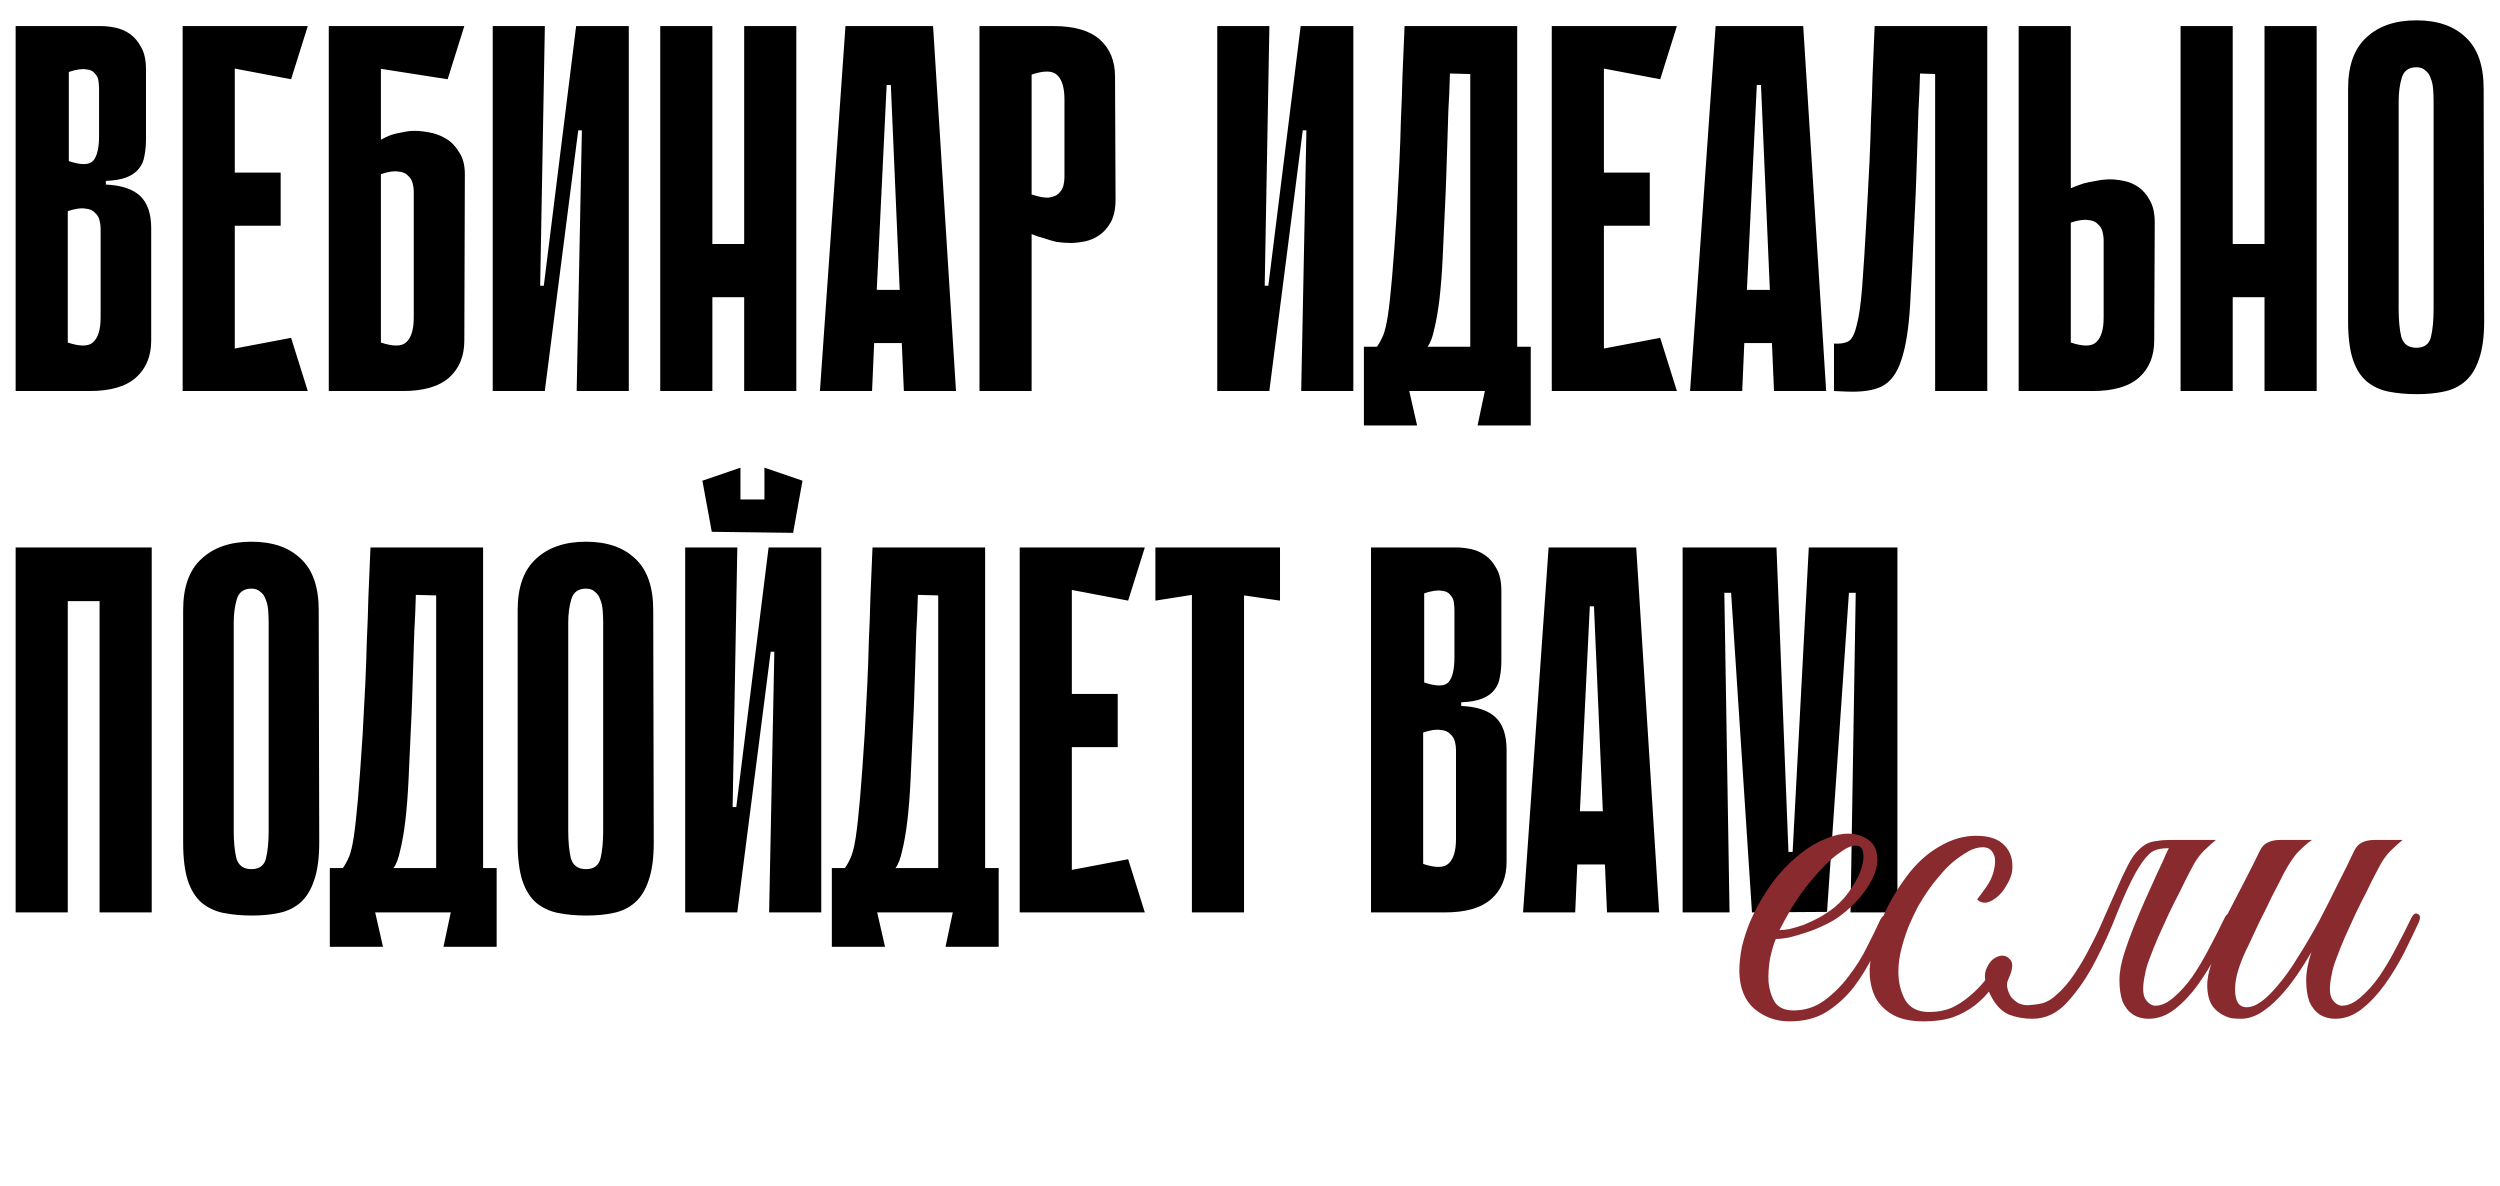 <?xml version="1.0" encoding="UTF-8"?> <svg xmlns="http://www.w3.org/2000/svg" width="959" height="455" viewBox="0 0 959 455" fill="none"> <path d="M6 10H38.8C40.4 10 42.2 10.2 44.2 10.6C46.2 11 48.067 11.8 49.8 13C51.533 14.2 53 15.933 54.2 18.2C55.4 20.333 56 23.133 56 26.6V53.4C56 55.8 55.8 57.933 55.4 59.8C55.133 61.667 54.4 63.333 53.2 64.8C52.133 66.133 50.6 67.2 48.6 68C46.6 68.8 43.933 69.267 40.6 69.4V70.8C46.6 71.067 51 72.533 53.8 75.2C56.6 77.867 58 82 58 87.6V130.6C58 136.6 56.067 141.333 52.2 144.8C48.333 148.267 42.4 150 34.4 150H6V10ZM26.4 61.8C31.2 63.4 34.333 63.333 35.8 61.6C37.267 59.867 38 56.733 38 52.2V34.2C38 33.267 37.933 32.267 37.8 31.2C37.667 30 37.2 29 36.4 28.2C35.733 27.267 34.6 26.733 33 26.6C31.4 26.333 29.2 26.667 26.4 27.6V61.8ZM26 131.4C30.8 133 34.067 132.933 35.8 131.2C37.667 129.467 38.6 126.333 38.6 121.8V87.6C38.6 86.667 38.467 85.667 38.2 84.6C37.933 83.4 37.333 82.4 36.4 81.6C35.6 80.667 34.333 80.133 32.6 80C31 79.733 28.8 80.067 26 81V131.4ZM70.062 10H90.062V150H70.062V10ZM111.663 30.4L73.662 23.2L72.062 10H118.063L111.663 30.4ZM107.663 86.6H75.463V66.2H107.663V86.6ZM72.062 150L73.662 136.8L111.663 129.6L118.063 150H72.062ZM146.117 53.6C147.317 52.933 148.584 52.333 149.917 51.8C151.117 51.4 152.517 51.067 154.117 50.8C155.717 50.4 157.384 50.2 159.117 50.2C160.717 50.2 162.584 50.4 164.717 50.8C166.984 51.2 169.117 52 171.117 53.2C173.117 54.4 174.784 56.133 176.117 58.4C177.584 60.533 178.317 63.333 178.317 66.8L178.117 130.6C178.117 136.6 176.184 141.333 172.317 144.8C168.451 148.267 162.517 150 154.517 150H126.117V10H178.117L171.717 30.4L146.117 26.4V53.6ZM146.117 131.4C150.917 133 154.184 132.933 155.917 131.2C157.784 129.467 158.717 126.333 158.717 121.8V73.4C158.717 72.467 158.584 71.467 158.317 70.4C158.051 69.2 157.451 68.2 156.517 67.4C155.717 66.467 154.451 65.933 152.717 65.8C151.117 65.533 148.917 65.867 146.117 66.8V131.4ZM223.208 50H221.808L209.008 149.8V150H189.008V10H209.008L207.208 109.6H208.608L221.008 10H221.208H241.208V150H221.208L223.208 50ZM285.466 10H305.466V150H285.466V10ZM253.266 10H273.266V150H253.266V10ZM299.266 114H261.266V93.6H299.266V114ZM366.723 150H346.723L345.923 131.6H335.323L334.523 150H314.523L324.323 10H357.923L366.723 150ZM345.123 111.2L341.723 32.6H340.123L336.323 111.2H345.123ZM395.727 89.8V150H375.727V10H404.127C412.127 10 418.06 11.733 421.927 15.2C425.793 18.667 427.727 23.4 427.727 29.4L427.927 76.6C427.927 80.067 427.327 82.933 426.127 85.2C424.927 87.333 423.46 89 421.727 90.2C419.993 91.4 418.127 92.2 416.127 92.6C414.127 93 412.327 93.2 410.727 93.2C408.993 93.2 407.193 93.067 405.327 92.8C403.593 92.4 401.993 91.933 400.527 91.4C398.927 91 397.327 90.467 395.727 89.8ZM395.727 28.6V74.6C398.527 75.533 400.727 75.933 402.327 75.8C404.06 75.533 405.327 75 406.127 74.2C407.06 73.267 407.66 72.267 407.927 71.2C408.193 70 408.327 68.933 408.327 68V38.2C408.327 33.667 407.393 30.533 405.527 28.8C403.793 27.067 400.527 27 395.727 28.6ZM501.138 50H499.738L486.938 149.8V150H466.938V10H486.938L485.138 109.6H486.538L498.938 10H499.138H519.138V150H499.138L501.138 50ZM540.595 150L543.595 163.2H523.195V133H528.195C529.129 131.667 529.929 130.2 530.595 128.6C531.262 127 531.862 124.467 532.395 121C532.929 117.4 533.462 112.533 533.995 106.4C534.529 100.267 535.129 92 535.795 81.6C536.195 74.667 536.529 68.333 536.795 62.6C537.062 56.867 537.262 51.267 537.395 45.8C537.662 40.333 537.862 34.733 537.995 29C538.262 23.267 538.529 16.933 538.795 10H581.995V133H587.195V163.2H566.795L569.595 150H540.595ZM563.995 133V28.4L556.195 28.2C556.062 33.4 555.862 38.133 555.595 42.4C555.462 46.667 555.329 50.867 555.195 55C555.062 59 554.929 63.133 554.795 67.4C554.662 71.667 554.462 76.4 554.195 81.6C553.929 87.733 553.662 93.6 553.395 99.2C553.129 104.8 552.729 109.933 552.195 114.6C551.662 119.133 550.995 123 550.195 126.2C549.529 129.4 548.662 131.667 547.595 133H563.995ZM595.258 10H615.258V150H595.258V10ZM636.858 30.4L598.858 23.2L597.258 10H643.258L636.858 30.4ZM632.858 86.6H600.658V66.2H632.858V86.6ZM597.258 150L598.858 136.8L636.858 129.6L643.258 150H597.258ZM700.513 150H680.513L679.713 131.6H669.113L668.313 150H648.313L658.113 10H691.713L700.513 150ZM678.913 111.2L675.513 32.6H673.913L670.113 111.2H678.913ZM742.316 28.4L736.516 28.2C736.382 33.4 736.182 38.133 735.916 42.4C735.782 46.667 735.649 50.867 735.516 55C735.382 59 735.249 63.133 735.116 67.4C734.982 71.667 734.782 76.4 734.516 81.6C733.849 96.133 733.249 107.933 732.716 117C732.182 126.067 731.049 133.133 729.316 138.2C727.716 143.133 725.249 146.467 721.916 148.2C718.716 149.8 714.116 150.467 708.116 150.2L703.516 150V131.8C705.782 131.933 707.582 131.667 708.916 131C710.249 130.333 711.316 128.4 712.116 125.2C713.049 122 713.782 117 714.316 110.2C714.849 103.4 715.449 93.867 716.116 81.6C716.516 74.667 716.849 68.333 717.116 62.6C717.382 56.867 717.582 51.267 717.716 45.8C717.982 40.333 718.182 34.733 718.316 29C718.582 23.267 718.849 16.933 719.116 10H762.316V150H742.316V28.4ZM794.359 72.2C795.959 71.533 797.559 70.933 799.159 70.4C800.626 70 802.226 69.667 803.959 69.4C805.826 69 807.626 68.8 809.359 68.8C810.959 68.8 812.759 69 814.759 69.4C816.759 69.8 818.626 70.6 820.359 71.8C822.093 73 823.559 74.733 824.759 77C825.959 79.133 826.559 81.933 826.559 85.4L826.359 130.6C826.359 136.6 824.426 141.333 820.559 144.8C816.693 148.267 810.759 150 802.759 150H774.359V10H794.359V72.2ZM794.359 131.4C799.159 133 802.426 132.933 804.159 131.2C806.026 129.467 806.959 126.333 806.959 121.8V92C806.959 91.067 806.826 90.067 806.559 89C806.293 87.8 805.693 86.8 804.759 86C803.959 85.067 802.693 84.533 800.959 84.4C799.359 84.133 797.159 84.467 794.359 85.4V131.4ZM868.669 10H888.669V150H868.669V10ZM836.469 10H856.469V150H836.469V10ZM882.469 114H844.469V93.6H882.469V114ZM952.927 123.2C952.927 129.2 952.26 134.067 950.927 137.8C949.727 141.4 947.993 144.2 945.727 146.2C943.46 148.2 940.727 149.533 937.527 150.2C934.46 150.867 930.993 151.2 927.127 151.2C923.127 151.2 919.46 150.867 916.127 150.2C912.927 149.533 910.127 148.2 907.727 146.2C905.46 144.2 903.727 141.4 902.527 137.8C901.327 134.067 900.727 129.2 900.727 123.2V34C900.727 25.2 903.06 18.667 907.727 14.4C912.393 10 918.793 7.8 926.927 7.8C935.06 7.8 941.393 10 945.927 14.4C950.46 18.667 952.727 25.2 952.727 34L952.927 123.2ZM926.927 25.8C923.993 25.8 922.127 27.133 921.327 29.8C920.527 32.467 920.127 35.467 920.127 38.8V118.6C920.127 122.867 920.46 126.4 921.127 129.2C921.927 132 923.86 133.4 926.927 133.4C929.993 133.4 931.86 132 932.527 129.2C933.193 126.4 933.527 122.867 933.527 118.6V38.8C933.527 37.2 933.46 35.6 933.327 34C933.193 32.4 932.86 31 932.327 29.8C931.927 28.6 931.26 27.667 930.327 27C929.527 26.2 928.393 25.8 926.927 25.8ZM38.2 210H58.2V350H38.2V210ZM6 210H26V350H6V210ZM56.2 230.6H18.2V210H56.2V230.6ZM122.458 323.2C122.458 329.2 121.791 334.067 120.458 337.8C119.258 341.4 117.524 344.2 115.258 346.2C112.991 348.2 110.258 349.533 107.058 350.2C103.991 350.867 100.524 351.2 96.658 351.2C92.658 351.2 88.991 350.867 85.658 350.2C82.458 349.533 79.658 348.2 77.258 346.2C74.991 344.2 73.258 341.4 72.058 337.8C70.858 334.067 70.258 329.2 70.258 323.2V234C70.258 225.2 72.591 218.667 77.258 214.4C81.924 210 88.325 207.8 96.458 207.8C104.591 207.8 110.924 210 115.458 214.4C119.991 218.667 122.258 225.2 122.258 234L122.458 323.2ZM96.458 225.8C93.525 225.8 91.658 227.133 90.858 229.8C90.058 232.467 89.658 235.467 89.658 238.8V318.6C89.658 322.867 89.991 326.4 90.658 329.2C91.458 332 93.391 333.4 96.458 333.4C99.525 333.4 101.391 332 102.058 329.2C102.724 326.4 103.058 322.867 103.058 318.6V238.8C103.058 237.2 102.991 235.6 102.858 234C102.724 232.4 102.391 231 101.858 229.8C101.458 228.6 100.791 227.667 99.858 227C99.058 226.2 97.924 225.8 96.458 225.8ZM143.916 350L146.916 363.2H126.516V333H131.516C132.449 331.667 133.249 330.2 133.916 328.6C134.582 327 135.182 324.467 135.716 321C136.249 317.4 136.782 312.533 137.316 306.4C137.849 300.267 138.449 292 139.116 281.6C139.516 274.667 139.849 268.333 140.116 262.6C140.382 256.867 140.582 251.267 140.716 245.8C140.982 240.333 141.182 234.733 141.316 229C141.582 223.267 141.849 216.933 142.116 210H185.316V333H190.516V363.2H170.116L172.916 350H143.916ZM167.316 333V228.4L159.516 228.2C159.382 233.4 159.182 238.133 158.916 242.4C158.782 246.667 158.649 250.867 158.516 255C158.382 259 158.249 263.133 158.116 267.4C157.982 271.667 157.782 276.4 157.516 281.6C157.249 287.733 156.982 293.6 156.716 299.2C156.449 304.8 156.049 309.933 155.516 314.6C154.982 319.133 154.316 323 153.516 326.2C152.849 329.4 151.982 331.667 150.916 333H167.316ZM250.778 323.2C250.778 329.2 250.111 334.067 248.778 337.8C247.578 341.4 245.845 344.2 243.578 346.2C241.311 348.2 238.578 349.533 235.378 350.2C232.311 350.867 228.845 351.2 224.978 351.2C220.978 351.2 217.311 350.867 213.978 350.2C210.778 349.533 207.978 348.2 205.578 346.2C203.311 344.2 201.578 341.4 200.378 337.8C199.178 334.067 198.578 329.2 198.578 323.2V234C198.578 225.2 200.911 218.667 205.578 214.4C210.245 210 216.645 207.8 224.778 207.8C232.911 207.8 239.245 210 243.778 214.4C248.311 218.667 250.578 225.2 250.578 234L250.778 323.2ZM224.778 225.8C221.845 225.8 219.978 227.133 219.178 229.8C218.378 232.467 217.978 235.467 217.978 238.8V318.6C217.978 322.867 218.311 326.4 218.978 329.2C219.778 332 221.711 333.4 224.778 333.4C227.845 333.4 229.711 332 230.378 329.2C231.045 326.4 231.378 322.867 231.378 318.6V238.8C231.378 237.2 231.311 235.6 231.178 234C231.045 232.4 230.711 231 230.178 229.8C229.778 228.6 229.111 227.667 228.178 227C227.378 226.2 226.245 225.8 224.778 225.8ZM304.236 204.4L273.036 204V191.6H304.236V204.4ZM284.036 204H273.036L269.436 184.4L284.036 179.4V204ZM307.836 184.4L304.236 204.4L293.236 204.2V179.4L307.836 184.4ZM297.036 250H295.636L282.836 349.8V350H262.836V210H282.836L281.036 309.6H282.436L294.836 210H295.036H315.036V350H295.036L297.036 250ZM336.494 350L339.494 363.2H319.094V333H324.094C325.027 331.667 325.827 330.2 326.494 328.6C327.16 327 327.76 324.467 328.294 321C328.827 317.4 329.36 312.533 329.894 306.4C330.427 300.267 331.027 292 331.694 281.6C332.094 274.667 332.427 268.333 332.694 262.6C332.96 256.867 333.16 251.267 333.294 245.8C333.56 240.333 333.76 234.733 333.894 229C334.16 223.267 334.427 216.933 334.694 210H377.894V333H383.094V363.2H362.694L365.494 350H336.494ZM359.894 333V228.4L352.094 228.2C351.96 233.4 351.76 238.133 351.494 242.4C351.36 246.667 351.227 250.867 351.094 255C350.96 259 350.827 263.133 350.694 267.4C350.56 271.667 350.36 276.4 350.094 281.6C349.827 287.733 349.56 293.6 349.294 299.2C349.027 304.8 348.627 309.933 348.094 314.6C347.56 319.133 346.894 323 346.094 326.2C345.427 329.4 344.56 331.667 343.494 333H359.894ZM391.156 210H411.156V350H391.156V210ZM432.756 230.4L394.756 223.2L393.156 210H439.156L432.756 230.4ZM428.756 286.6H396.556V266.2H428.756V286.6ZM393.156 350L394.756 336.8L432.756 329.6L439.156 350H393.156ZM491.011 230.4L477.211 228.4V350H457.211V228.2L443.211 230.4V210H491.011V230.4ZM525.922 210H558.722C560.322 210 562.122 210.2 564.122 210.6C566.122 211 567.989 211.8 569.722 213C571.455 214.2 572.922 215.933 574.122 218.2C575.322 220.333 575.922 223.133 575.922 226.6V253.4C575.922 255.8 575.722 257.933 575.322 259.8C575.055 261.667 574.322 263.333 573.122 264.8C572.055 266.133 570.522 267.2 568.522 268C566.522 268.8 563.855 269.267 560.522 269.4V270.8C566.522 271.067 570.922 272.533 573.722 275.2C576.522 277.867 577.922 282 577.922 287.6V330.6C577.922 336.6 575.989 341.333 572.122 344.8C568.255 348.267 562.322 350 554.322 350H525.922V210ZM546.322 261.8C551.122 263.4 554.255 263.333 555.722 261.6C557.189 259.867 557.922 256.733 557.922 252.2V234.2C557.922 233.267 557.855 232.267 557.722 231.2C557.589 230 557.122 229 556.322 228.2C555.655 227.267 554.522 226.733 552.922 226.6C551.322 226.333 549.122 226.667 546.322 227.6V261.8ZM545.922 331.4C550.722 333 553.989 332.933 555.722 331.2C557.589 329.467 558.522 326.333 558.522 321.8V287.6C558.522 286.667 558.389 285.667 558.122 284.6C557.855 283.4 557.255 282.4 556.322 281.6C555.522 280.667 554.255 280.133 552.522 280C550.922 279.733 548.722 280.067 545.922 281V331.4ZM636.45 350H616.45L615.65 331.6H605.05L604.25 350H584.25L594.05 210H627.65L636.45 350ZM614.85 311.2L611.45 232.6H609.85L606.05 311.2H614.85ZM709.853 350L711.853 227.4H709.253L700.853 349.8L672.053 350L664.053 227.4H661.453L663.453 350H645.453V210H681.453L686.053 326.8H687.653L693.853 210H727.853V350H709.853Z" fill="black"></path> <path d="M724.6 353.6C722.733 357.6 720.733 361.867 718.6 366.4C716.467 370.8 713.933 374.933 711 378.8C708.067 382.533 704.6 385.667 700.6 388.2C696.733 390.6 692 391.8 686.4 391.8C681.333 391.8 676.867 390.2 673 387C669.267 383.8 667.333 379 667.2 372.6C667.2 369.667 667.533 366.533 668.2 363.2C669 359.867 670.067 356.6 671.4 353.4C672.867 350.067 674.533 346.867 676.4 343.8C678.267 340.733 680.333 337.867 682.6 335.2C685.133 332.267 687.933 329.6 691 327.2C694.067 324.8 697.133 323 700.2 321.8C703.267 320.467 706.2 319.8 709 319.8C711.933 319.8 714.533 320.6 716.8 322.2C718.667 323.667 719.733 325.533 720 327.8C720.4 330.067 720.067 332.6 719 335.4C717.933 338.067 716.267 340.8 714 343.6C711.733 346.4 709 349 705.8 351.4C704.2 352.6 702.267 353.733 700 354.8C697.867 355.867 695.6 356.8 693.2 357.6C690.8 358.4 688.533 359.067 686.4 359.6C684.267 360 682.533 360.2 681.2 360.2C680.4 362.067 679.667 364.533 679 367.6C678.467 370.667 678.267 373.667 678.4 376.6C678.667 379.533 679.467 382.133 680.8 384.4C682.267 386.533 684.667 387.6 688 387.6C692.4 387.6 696.333 386.333 699.8 383.8C703.4 381.133 706.533 378 709.2 374.4C712 370.8 714.333 367.067 716.2 363.2C718.2 359.333 719.8 356.067 721 353.4C721.4 352.467 721.867 351.8 722.4 351.4C723.067 350.867 723.6 350.6 724 350.6C724.533 350.6 724.867 350.867 725 351.4C725.267 351.8 725.133 352.533 724.6 353.6ZM703.8 348C706.467 345.733 708.667 343.2 710.4 340.4C712.267 337.6 713.533 335 714.2 332.6C714.867 330.2 715 328.2 714.6 326.6C714.2 325 713.2 324.267 711.6 324.4C710 324.4 707.8 325.467 705 327.6C702.2 329.6 698.733 333.067 694.6 338C691.933 341.2 689.467 344.667 687.2 348.4C685.067 352.133 683.533 354.933 682.6 356.8C683.533 356.8 684.8 356.667 686.4 356.4C688 356 689.8 355.467 691.8 354.8C693.8 354 695.8 353.067 697.8 352C699.933 350.8 701.933 349.467 703.8 348ZM771.819 334.4C771.552 336 770.885 337.667 769.819 339.4C768.885 341.133 767.752 342.6 766.419 343.8C765.085 345 763.685 345.8 762.219 346.2C760.752 346.467 759.485 346.067 758.419 345C759.485 343.667 760.619 342.133 761.819 340.4C763.152 338.533 764.085 336.667 764.619 334.8C765.552 331.333 765.552 328.867 764.619 327.4C763.819 325.8 762.485 325 760.619 325C758.752 325 756.885 325.533 755.019 326.6C753.152 327.667 751.219 329 749.219 330.6C747.352 332.2 745.552 334.067 743.819 336.2C742.085 338.2 740.552 340.2 739.219 342.2C738.285 343.533 737.152 345.333 735.819 347.6C734.619 349.867 733.419 352.4 732.219 355.2C731.152 357.867 730.219 360.733 729.419 363.8C728.619 366.867 728.219 369.867 728.219 372.8C728.219 376.8 729.085 380.4 730.819 383.6C732.685 386.667 735.752 388.2 740.019 388.2C743.219 388.2 746.085 387.667 748.619 386.6C751.152 385.4 753.419 383.933 755.419 382.2C757.552 380.467 759.485 378.533 761.219 376.4C762.952 374.133 764.619 371.867 766.219 369.6C767.419 367.867 768.485 367.2 769.419 367.6C770.485 368 770.485 369.133 769.419 371C767.819 373.8 766.019 376.467 764.019 379C762.152 381.533 760.019 383.733 757.619 385.6C755.219 387.467 752.419 389 749.219 390.2C746.019 391.267 742.285 391.8 738.019 391.8C732.819 391.8 728.685 390.867 725.619 389C722.552 387.133 720.352 384.733 719.019 381.8C717.685 378.733 717.085 375.267 717.219 371.4C717.485 367.533 718.219 363.533 719.419 359.4C720.752 355.267 722.419 351.2 724.419 347.2C726.552 343.2 728.819 339.6 731.219 336.4C734.952 331.333 739.152 327.467 743.819 324.8C748.485 322 753.219 320.6 758.019 320.6C763.085 320.6 766.752 321.867 769.019 324.4C771.419 326.933 772.352 330.267 771.819 334.4ZM831.419 326.4C832.219 324.8 833.219 323.733 834.419 323.2C835.752 322.533 837.352 322.2 839.219 322.2H850.019C848.552 323.4 847.285 324.533 846.219 325.6C845.152 326.533 844.085 327.733 843.019 329.2C842.085 330.533 841.085 332.267 840.019 334.4C838.952 336.4 837.685 338.933 836.219 342C834.752 344.8 833.285 347.733 831.819 350.8C830.485 353.733 829.152 356.667 827.819 359.6C826.619 362.4 825.552 365.067 824.619 367.6C823.685 370 823.085 372.067 822.819 373.8C821.885 378.067 821.885 381.133 822.819 383C823.885 384.733 825.152 385.667 826.619 385.8C829.019 385.8 831.419 384.733 833.819 382.6C836.352 380.467 838.752 377.8 841.019 374.6C843.285 371.267 845.419 367.667 847.419 363.8C849.552 359.8 851.485 356 853.219 352.4C854.019 350.667 854.885 350.067 855.819 350.6C856.885 351 856.952 352.2 856.019 354.2C854.419 357.667 852.552 361.533 850.419 365.8C848.285 369.933 845.885 373.867 843.219 377.6C840.552 381.333 837.619 384.467 834.419 387C831.219 389.533 827.819 390.8 824.219 390.8C821.952 390.8 819.952 390.267 818.219 389.2C816.485 388 815.152 386.333 814.219 384.2C813.419 381.933 813.019 379.2 813.019 376C813.019 372.8 813.685 369.2 815.019 365.2C815.952 362.267 817.085 359.133 818.419 355.8C819.752 352.467 821.152 349.133 822.619 345.8C824.219 342.333 825.752 338.933 827.219 335.6C828.819 332.267 830.219 329.2 831.419 326.4ZM788.419 382C791.085 379.733 793.485 377 795.619 373.8C797.885 370.467 799.952 366.933 801.819 363.2C803.819 359.467 805.619 355.667 807.219 351.8C808.952 347.933 810.552 344.333 812.019 341C813.485 337.533 814.885 334.533 816.219 332C817.552 329.333 818.952 327.333 820.419 326C821.485 324.933 822.552 324.133 823.619 323.6C824.685 323.067 825.952 322.733 827.419 322.6C828.885 322.333 830.552 322.2 832.419 322.2C834.419 322.2 836.885 322.2 839.819 322.2C840.352 322.2 840.419 322.4 840.019 322.8C839.619 323.067 839.019 323.4 838.219 323.8C837.419 324.2 836.419 324.6 835.219 325C834.152 325.267 833.219 325.4 832.419 325.4C828.552 325.267 825.819 326.067 824.219 327.8C822.619 329.4 820.952 331.733 819.219 334.8C817.085 338.667 814.752 343.733 812.219 350C809.819 356.267 807.019 362.467 803.819 368.6C800.752 374.6 797.219 379.8 793.219 384.2C789.352 388.6 784.819 390.8 779.619 390.8C776.419 390.8 773.419 390.267 770.619 389.2C767.952 388 765.752 385.8 764.019 382.6C761.619 378.2 760.885 374.667 761.819 372C762.885 369.333 764.352 367.667 766.219 367C768.085 366.2 769.685 366.533 771.019 368C772.352 369.333 772.152 371.867 770.419 375.6C769.885 376.667 769.752 377.8 770.019 379C770.285 380.2 770.752 381.333 771.419 382.4C772.219 383.333 773.152 384.133 774.219 384.8C775.419 385.333 776.619 385.6 777.819 385.6C780.085 385.467 782.019 385.2 783.619 384.8C785.352 384.267 786.952 383.333 788.419 382ZM927.655 354.2C926.055 357.667 924.188 361.533 922.055 365.8C919.921 369.933 917.521 373.867 914.855 377.6C912.188 381.333 909.255 384.467 906.055 387C902.855 389.533 899.455 390.8 895.855 390.8C893.588 390.8 891.588 390.267 889.855 389.2C888.121 388 886.788 386.333 885.855 384.2C885.055 381.933 884.655 379.2 884.655 376C884.655 372.8 885.321 369.2 886.655 365.2C884.921 368.267 882.988 371.333 880.855 374.4C878.855 377.333 876.655 380.067 874.255 382.6C871.988 385 869.588 387 867.055 388.6C864.521 390.067 862.055 390.8 859.655 390.8C858.588 390.8 857.388 390.733 856.055 390.6C854.855 390.333 853.655 389.867 852.455 389.2C851.255 388.533 850.121 387.6 849.055 386.4C848.121 385.2 847.455 383.667 847.055 381.8C846.655 379.667 846.588 377.6 846.855 375.6C847.121 373.6 847.588 371.667 848.255 369.8C849.055 367.8 849.921 365.933 850.855 364.2C851.921 362.333 852.921 360.467 853.855 358.6C853.188 358.6 852.521 358.4 851.855 358C851.321 357.6 851.388 356.733 852.055 355.4C852.721 354.333 853.321 353.2 853.855 352C854.388 350.8 854.988 349.6 855.655 348.4C857.655 344.533 859.655 340.667 861.655 336.8C863.655 332.933 865.388 329.467 866.855 326.4C867.655 324.8 868.655 323.733 869.855 323.2C871.188 322.533 872.788 322.2 874.655 322.2H886.855C885.655 323 884.588 323.867 883.655 324.8C882.721 325.6 881.721 326.6 880.655 327.8C879.721 329 878.721 330.467 877.655 332.2C876.588 333.933 875.388 336.2 874.055 339C872.188 342.467 870.521 345.8 869.055 349C867.588 351.8 866.188 354.667 864.855 357.6C863.521 360.533 862.388 362.933 861.455 364.8C859.055 370 857.721 374.333 857.455 377.8C857.188 381.267 857.655 383.733 858.855 385.2C860.188 386.533 862.121 386.733 864.655 385.8C867.188 384.733 870.055 382.333 873.255 378.6C876.055 375.4 878.788 371.6 881.455 367.2C884.255 362.8 886.921 358.267 889.455 353.6C891.988 348.8 894.388 344.067 896.655 339.4C899.055 334.733 901.188 330.4 903.055 326.4C903.855 324.8 904.855 323.733 906.055 323.2C907.388 322.533 908.988 322.2 910.855 322.2H921.655C920.188 323.4 918.921 324.533 917.855 325.6C916.788 326.533 915.721 327.733 914.655 329.2C913.721 330.533 912.721 332.267 911.655 334.4C910.588 336.4 909.321 338.933 907.855 342C906.388 344.8 904.921 347.733 903.455 350.8C902.121 353.733 900.788 356.667 899.455 359.6C898.255 362.4 897.188 365.067 896.255 367.6C895.321 370 894.721 372.067 894.455 373.8C893.521 378.067 893.521 381.133 894.455 383C895.521 384.733 896.788 385.667 898.255 385.8C900.655 385.8 903.055 384.733 905.455 382.6C907.988 380.467 910.388 377.8 912.655 374.6C914.921 371.267 917.055 367.667 919.055 363.8C921.188 359.8 923.121 356 924.855 352.4C925.655 350.667 926.521 350.067 927.455 350.6C928.521 351 928.588 352.2 927.655 354.2Z" fill="#892A2E"></path> </svg> 